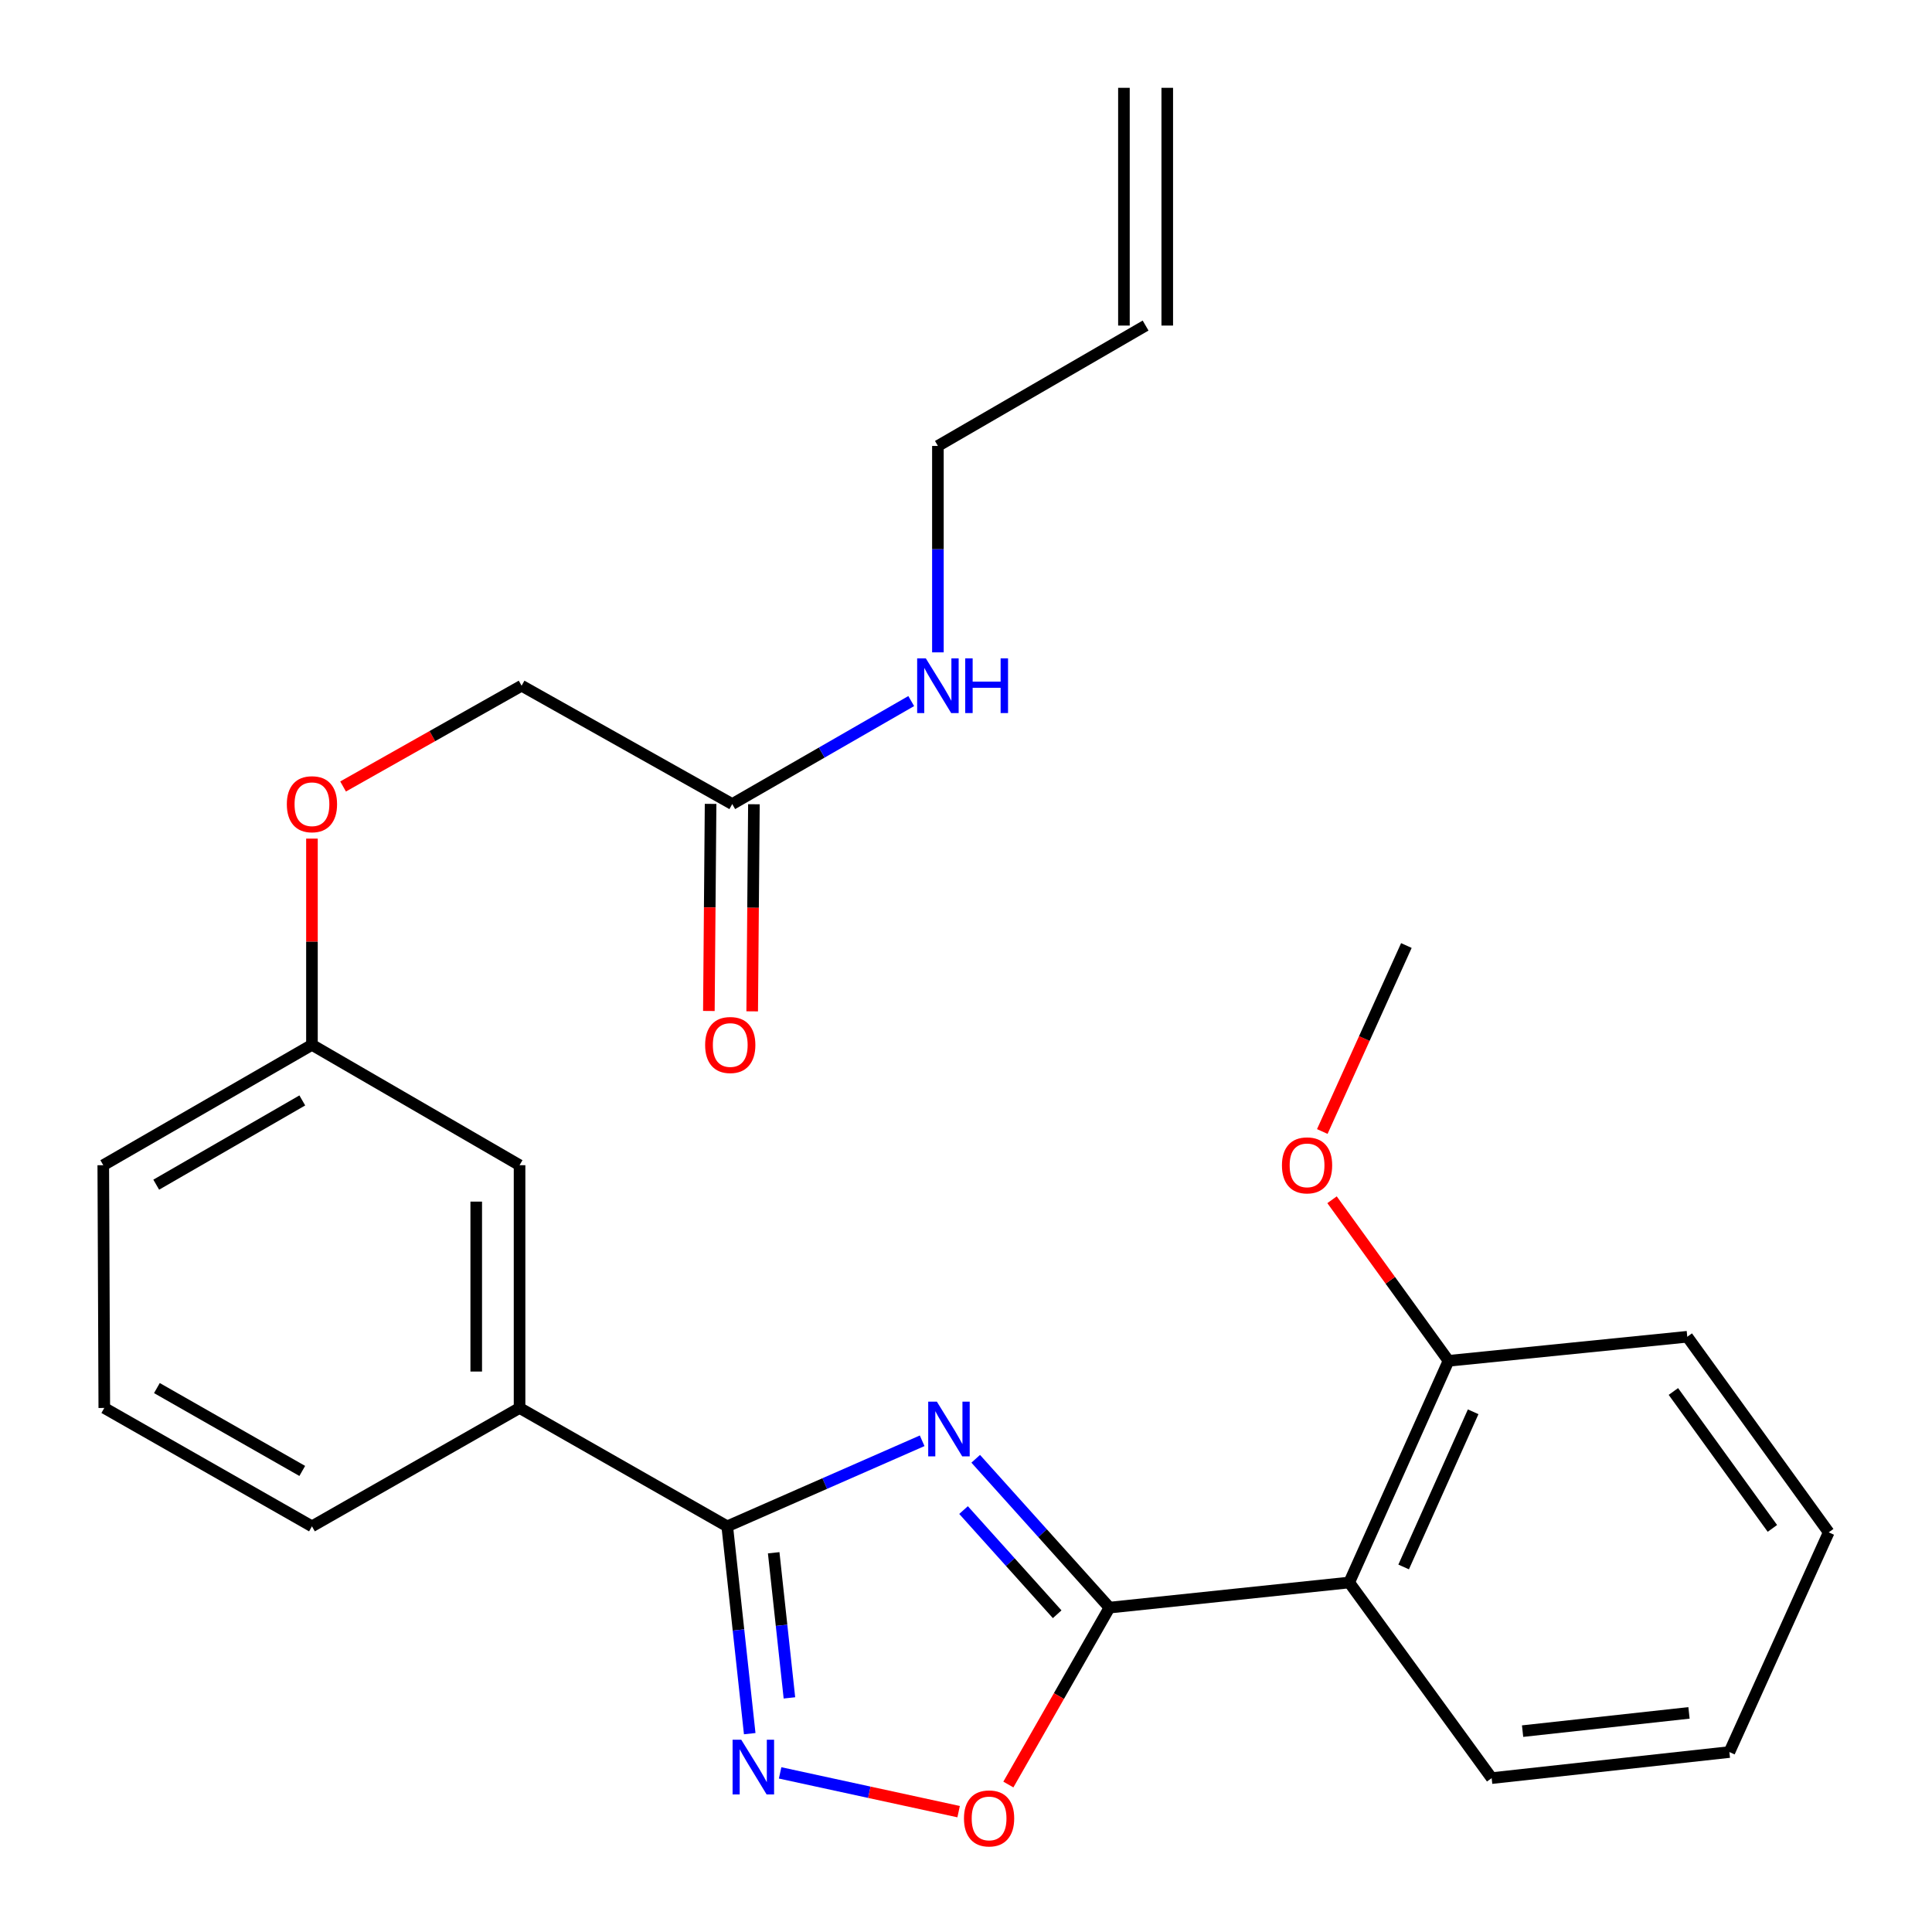 <?xml version='1.0' encoding='iso-8859-1'?>
<svg version='1.1' baseProfile='full'
              xmlns='http://www.w3.org/2000/svg'
                      xmlns:rdkit='http://www.rdkit.org/xml'
                      xmlns:xlink='http://www.w3.org/1999/xlink'
                  xml:space='preserve'
width='1000px' height='1000px' viewBox='0 0 1000 1000'>
<!-- END OF HEADER -->
<rect style='opacity:1.0;fill:#FFFFFF;stroke:none' width='1000' height='1000' x='0' y='0'> </rect>
<path class='bond-0' d='M 505.026,755.065 L 539.641,793.583' style='fill:none;fill-rule:evenodd;stroke:#0000FF;stroke-width:6px;stroke-linecap:butt;stroke-linejoin:miter;stroke-opacity:1' />
<path class='bond-0' d='M 539.641,793.583 L 574.255,832.102' style='fill:none;fill-rule:evenodd;stroke:#000000;stroke-width:6px;stroke-linecap:butt;stroke-linejoin:miter;stroke-opacity:1' />
<path class='bond-0' d='M 498.73,781.61 L 522.96,808.573' style='fill:none;fill-rule:evenodd;stroke:#0000FF;stroke-width:6px;stroke-linecap:butt;stroke-linejoin:miter;stroke-opacity:1' />
<path class='bond-0' d='M 522.96,808.573 L 547.191,835.536' style='fill:none;fill-rule:evenodd;stroke:#000000;stroke-width:6px;stroke-linecap:butt;stroke-linejoin:miter;stroke-opacity:1' />
<path class='bond-1' d='M 477.306,745.745 L 426.863,767.887' style='fill:none;fill-rule:evenodd;stroke:#0000FF;stroke-width:6px;stroke-linecap:butt;stroke-linejoin:miter;stroke-opacity:1' />
<path class='bond-1' d='M 426.863,767.887 L 376.419,790.028' style='fill:none;fill-rule:evenodd;stroke:#000000;stroke-width:6px;stroke-linecap:butt;stroke-linejoin:miter;stroke-opacity:1' />
<path class='bond-3' d='M 574.255,832.102 L 698.347,819.095' style='fill:none;fill-rule:evenodd;stroke:#000000;stroke-width:6px;stroke-linecap:butt;stroke-linejoin:miter;stroke-opacity:1' />
<path class='bond-4' d='M 574.255,832.102 L 548.091,877.886' style='fill:none;fill-rule:evenodd;stroke:#000000;stroke-width:6px;stroke-linecap:butt;stroke-linejoin:miter;stroke-opacity:1' />
<path class='bond-4' d='M 548.091,877.886 L 521.926,923.671' style='fill:none;fill-rule:evenodd;stroke:#FF0000;stroke-width:6px;stroke-linecap:butt;stroke-linejoin:miter;stroke-opacity:1' />
<path class='bond-2' d='M 376.419,790.028 L 382.235,843.682' style='fill:none;fill-rule:evenodd;stroke:#000000;stroke-width:6px;stroke-linecap:butt;stroke-linejoin:miter;stroke-opacity:1' />
<path class='bond-2' d='M 382.235,843.682 L 388.051,897.337' style='fill:none;fill-rule:evenodd;stroke:#0000FF;stroke-width:6px;stroke-linecap:butt;stroke-linejoin:miter;stroke-opacity:1' />
<path class='bond-2' d='M 400.46,803.707 L 404.531,841.266' style='fill:none;fill-rule:evenodd;stroke:#000000;stroke-width:6px;stroke-linecap:butt;stroke-linejoin:miter;stroke-opacity:1' />
<path class='bond-2' d='M 404.531,841.266 L 408.601,878.824' style='fill:none;fill-rule:evenodd;stroke:#0000FF;stroke-width:6px;stroke-linecap:butt;stroke-linejoin:miter;stroke-opacity:1' />
<path class='bond-5' d='M 376.419,790.028 L 268.923,728.754' style='fill:none;fill-rule:evenodd;stroke:#000000;stroke-width:6px;stroke-linecap:butt;stroke-linejoin:miter;stroke-opacity:1' />
<path class='bond-26' d='M 403.787,917.64 L 449.984,927.673' style='fill:none;fill-rule:evenodd;stroke:#0000FF;stroke-width:6px;stroke-linecap:butt;stroke-linejoin:miter;stroke-opacity:1' />
<path class='bond-26' d='M 449.984,927.673 L 496.181,937.706' style='fill:none;fill-rule:evenodd;stroke:#FF0000;stroke-width:6px;stroke-linecap:butt;stroke-linejoin:miter;stroke-opacity:1' />
<path class='bond-7' d='M 698.347,819.095 L 749.753,704.36' style='fill:none;fill-rule:evenodd;stroke:#000000;stroke-width:6px;stroke-linecap:butt;stroke-linejoin:miter;stroke-opacity:1' />
<path class='bond-7' d='M 726.524,811.054 L 762.508,730.74' style='fill:none;fill-rule:evenodd;stroke:#000000;stroke-width:6px;stroke-linecap:butt;stroke-linejoin:miter;stroke-opacity:1' />
<path class='bond-16' d='M 698.347,819.095 L 772.079,920.349' style='fill:none;fill-rule:evenodd;stroke:#000000;stroke-width:6px;stroke-linecap:butt;stroke-linejoin:miter;stroke-opacity:1' />
<path class='bond-8' d='M 268.923,728.754 L 268.923,603.106' style='fill:none;fill-rule:evenodd;stroke:#000000;stroke-width:6px;stroke-linecap:butt;stroke-linejoin:miter;stroke-opacity:1' />
<path class='bond-8' d='M 246.497,709.907 L 246.497,621.953' style='fill:none;fill-rule:evenodd;stroke:#000000;stroke-width:6px;stroke-linecap:butt;stroke-linejoin:miter;stroke-opacity:1' />
<path class='bond-18' d='M 268.923,728.754 L 161.465,790.028' style='fill:none;fill-rule:evenodd;stroke:#000000;stroke-width:6px;stroke-linecap:butt;stroke-linejoin:miter;stroke-opacity:1' />
<path class='bond-6' d='M 379.011,416.184 L 269.982,354.923' style='fill:none;fill-rule:evenodd;stroke:#000000;stroke-width:6px;stroke-linecap:butt;stroke-linejoin:miter;stroke-opacity:1' />
<path class='bond-9' d='M 367.798,416.091 L 367.354,469.686' style='fill:none;fill-rule:evenodd;stroke:#000000;stroke-width:6px;stroke-linecap:butt;stroke-linejoin:miter;stroke-opacity:1' />
<path class='bond-9' d='M 367.354,469.686 L 366.909,523.282' style='fill:none;fill-rule:evenodd;stroke:#FF0000;stroke-width:6px;stroke-linecap:butt;stroke-linejoin:miter;stroke-opacity:1' />
<path class='bond-9' d='M 390.224,416.277 L 389.779,469.872' style='fill:none;fill-rule:evenodd;stroke:#000000;stroke-width:6px;stroke-linecap:butt;stroke-linejoin:miter;stroke-opacity:1' />
<path class='bond-9' d='M 389.779,469.872 L 389.334,523.468' style='fill:none;fill-rule:evenodd;stroke:#FF0000;stroke-width:6px;stroke-linecap:butt;stroke-linejoin:miter;stroke-opacity:1' />
<path class='bond-11' d='M 379.011,416.184 L 425.33,389.527' style='fill:none;fill-rule:evenodd;stroke:#000000;stroke-width:6px;stroke-linecap:butt;stroke-linejoin:miter;stroke-opacity:1' />
<path class='bond-11' d='M 425.33,389.527 L 471.65,362.871' style='fill:none;fill-rule:evenodd;stroke:#0000FF;stroke-width:6px;stroke-linecap:butt;stroke-linejoin:miter;stroke-opacity:1' />
<path class='bond-17' d='M 749.753,704.36 L 719.608,662.675' style='fill:none;fill-rule:evenodd;stroke:#000000;stroke-width:6px;stroke-linecap:butt;stroke-linejoin:miter;stroke-opacity:1' />
<path class='bond-17' d='M 719.608,662.675 L 689.464,620.99' style='fill:none;fill-rule:evenodd;stroke:#FF0000;stroke-width:6px;stroke-linecap:butt;stroke-linejoin:miter;stroke-opacity:1' />
<path class='bond-21' d='M 749.753,704.36 L 873.333,691.901' style='fill:none;fill-rule:evenodd;stroke:#000000;stroke-width:6px;stroke-linecap:butt;stroke-linejoin:miter;stroke-opacity:1' />
<path class='bond-15' d='M 268.923,603.106 L 161.465,540.811' style='fill:none;fill-rule:evenodd;stroke:#000000;stroke-width:6px;stroke-linecap:butt;stroke-linejoin:miter;stroke-opacity:1' />
<path class='bond-10' d='M 592.956,168.512 L 485.46,230.819' style='fill:none;fill-rule:evenodd;stroke:#000000;stroke-width:6px;stroke-linecap:butt;stroke-linejoin:miter;stroke-opacity:1' />
<path class='bond-12' d='M 604.169,168.512 L 604.169,45.455' style='fill:none;fill-rule:evenodd;stroke:#000000;stroke-width:6px;stroke-linecap:butt;stroke-linejoin:miter;stroke-opacity:1' />
<path class='bond-12' d='M 581.743,168.512 L 581.743,45.455' style='fill:none;fill-rule:evenodd;stroke:#000000;stroke-width:6px;stroke-linecap:butt;stroke-linejoin:miter;stroke-opacity:1' />
<path class='bond-19' d='M 485.46,337.66 L 485.46,284.24' style='fill:none;fill-rule:evenodd;stroke:#0000FF;stroke-width:6px;stroke-linecap:butt;stroke-linejoin:miter;stroke-opacity:1' />
<path class='bond-19' d='M 485.46,284.24 L 485.46,230.819' style='fill:none;fill-rule:evenodd;stroke:#000000;stroke-width:6px;stroke-linecap:butt;stroke-linejoin:miter;stroke-opacity:1' />
<path class='bond-13' d='M 161.465,434.059 L 161.465,487.435' style='fill:none;fill-rule:evenodd;stroke:#FF0000;stroke-width:6px;stroke-linecap:butt;stroke-linejoin:miter;stroke-opacity:1' />
<path class='bond-13' d='M 161.465,487.435 L 161.465,540.811' style='fill:none;fill-rule:evenodd;stroke:#000000;stroke-width:6px;stroke-linecap:butt;stroke-linejoin:miter;stroke-opacity:1' />
<path class='bond-14' d='M 177.58,407.086 L 223.781,381.005' style='fill:none;fill-rule:evenodd;stroke:#FF0000;stroke-width:6px;stroke-linecap:butt;stroke-linejoin:miter;stroke-opacity:1' />
<path class='bond-14' d='M 223.781,381.005 L 269.982,354.923' style='fill:none;fill-rule:evenodd;stroke:#000000;stroke-width:6px;stroke-linecap:butt;stroke-linejoin:miter;stroke-opacity:1' />
<path class='bond-27' d='M 161.465,540.811 L 53.458,603.106' style='fill:none;fill-rule:evenodd;stroke:#000000;stroke-width:6px;stroke-linecap:butt;stroke-linejoin:miter;stroke-opacity:1' />
<path class='bond-27' d='M 156.468,569.582 L 80.864,613.188' style='fill:none;fill-rule:evenodd;stroke:#000000;stroke-width:6px;stroke-linecap:butt;stroke-linejoin:miter;stroke-opacity:1' />
<path class='bond-24' d='M 772.079,920.349 L 895.124,906.856' style='fill:none;fill-rule:evenodd;stroke:#000000;stroke-width:6px;stroke-linecap:butt;stroke-linejoin:miter;stroke-opacity:1' />
<path class='bond-24' d='M 788.091,896.032 L 874.223,886.587' style='fill:none;fill-rule:evenodd;stroke:#000000;stroke-width:6px;stroke-linecap:butt;stroke-linejoin:miter;stroke-opacity:1' />
<path class='bond-23' d='M 684.416,585.666 L 706.176,537.536' style='fill:none;fill-rule:evenodd;stroke:#FF0000;stroke-width:6px;stroke-linecap:butt;stroke-linejoin:miter;stroke-opacity:1' />
<path class='bond-23' d='M 706.176,537.536 L 727.937,489.405' style='fill:none;fill-rule:evenodd;stroke:#000000;stroke-width:6px;stroke-linecap:butt;stroke-linejoin:miter;stroke-opacity:1' />
<path class='bond-20' d='M 161.465,790.028 L 53.981,728.754' style='fill:none;fill-rule:evenodd;stroke:#000000;stroke-width:6px;stroke-linecap:butt;stroke-linejoin:miter;stroke-opacity:1' />
<path class='bond-20' d='M 156.449,761.354 L 81.21,718.463' style='fill:none;fill-rule:evenodd;stroke:#000000;stroke-width:6px;stroke-linecap:butt;stroke-linejoin:miter;stroke-opacity:1' />
<path class='bond-22' d='M 53.981,728.754 L 53.458,603.106' style='fill:none;fill-rule:evenodd;stroke:#000000;stroke-width:6px;stroke-linecap:butt;stroke-linejoin:miter;stroke-opacity:1' />
<path class='bond-28' d='M 873.333,691.901 L 946.542,793.142' style='fill:none;fill-rule:evenodd;stroke:#000000;stroke-width:6px;stroke-linecap:butt;stroke-linejoin:miter;stroke-opacity:1' />
<path class='bond-28' d='M 866.142,720.228 L 917.388,791.097' style='fill:none;fill-rule:evenodd;stroke:#000000;stroke-width:6px;stroke-linecap:butt;stroke-linejoin:miter;stroke-opacity:1' />
<path class='bond-25' d='M 895.124,906.856 L 946.542,793.142' style='fill:none;fill-rule:evenodd;stroke:#000000;stroke-width:6px;stroke-linecap:butt;stroke-linejoin:miter;stroke-opacity:1' />
<path  class='atom-0' d='M 484.919 725.496
L 494.199 740.496
Q 495.119 741.976, 496.599 744.656
Q 498.079 747.336, 498.159 747.496
L 498.159 725.496
L 501.919 725.496
L 501.919 753.816
L 498.039 753.816
L 488.079 737.416
Q 486.919 735.496, 485.679 733.296
Q 484.479 731.096, 484.119 730.416
L 484.119 753.816
L 480.439 753.816
L 480.439 725.496
L 484.919 725.496
' fill='#0000FF'/>
<path  class='atom-3' d='M 383.665 900.47
L 392.945 915.47
Q 393.865 916.95, 395.345 919.63
Q 396.825 922.31, 396.905 922.47
L 396.905 900.47
L 400.665 900.47
L 400.665 928.79
L 396.785 928.79
L 386.825 912.39
Q 385.665 910.47, 384.425 908.27
Q 383.225 906.07, 382.865 905.39
L 382.865 928.79
L 379.185 928.79
L 379.185 900.47
L 383.665 900.47
' fill='#0000FF'/>
<path  class='atom-5' d='M 498.948 941.21
Q 498.948 934.41, 502.308 930.61
Q 505.668 926.81, 511.948 926.81
Q 518.228 926.81, 521.588 930.61
Q 524.948 934.41, 524.948 941.21
Q 524.948 948.09, 521.548 952.01
Q 518.148 955.89, 511.948 955.89
Q 505.708 955.89, 502.308 952.01
Q 498.948 948.13, 498.948 941.21
M 511.948 952.69
Q 516.268 952.69, 518.588 949.81
Q 520.948 946.89, 520.948 941.21
Q 520.948 935.65, 518.588 932.85
Q 516.268 930.01, 511.948 930.01
Q 507.628 930.01, 505.268 932.81
Q 502.948 935.61, 502.948 941.21
Q 502.948 946.93, 505.268 949.81
Q 507.628 952.69, 511.948 952.69
' fill='#FF0000'/>
<path  class='atom-10' d='M 364.977 540.891
Q 364.977 534.091, 368.337 530.291
Q 371.697 526.491, 377.977 526.491
Q 384.257 526.491, 387.617 530.291
Q 390.977 534.091, 390.977 540.891
Q 390.977 547.771, 387.577 551.691
Q 384.177 555.571, 377.977 555.571
Q 371.737 555.571, 368.337 551.691
Q 364.977 547.811, 364.977 540.891
M 377.977 552.371
Q 382.297 552.371, 384.617 549.491
Q 386.977 546.571, 386.977 540.891
Q 386.977 535.331, 384.617 532.531
Q 382.297 529.691, 377.977 529.691
Q 373.657 529.691, 371.297 532.491
Q 368.977 535.291, 368.977 540.891
Q 368.977 546.611, 371.297 549.491
Q 373.657 552.371, 377.977 552.371
' fill='#FF0000'/>
<path  class='atom-12' d='M 479.2 340.763
L 488.48 355.763
Q 489.4 357.243, 490.88 359.923
Q 492.36 362.603, 492.44 362.763
L 492.44 340.763
L 496.2 340.763
L 496.2 369.083
L 492.32 369.083
L 482.36 352.683
Q 481.2 350.763, 479.96 348.563
Q 478.76 346.363, 478.4 345.683
L 478.4 369.083
L 474.72 369.083
L 474.72 340.763
L 479.2 340.763
' fill='#0000FF'/>
<path  class='atom-12' d='M 499.6 340.763
L 503.44 340.763
L 503.44 352.803
L 517.92 352.803
L 517.92 340.763
L 521.76 340.763
L 521.76 369.083
L 517.92 369.083
L 517.92 356.003
L 503.44 356.003
L 503.44 369.083
L 499.6 369.083
L 499.6 340.763
' fill='#0000FF'/>
<path  class='atom-14' d='M 148.465 416.264
Q 148.465 409.464, 151.825 405.664
Q 155.185 401.864, 161.465 401.864
Q 167.745 401.864, 171.105 405.664
Q 174.465 409.464, 174.465 416.264
Q 174.465 423.144, 171.065 427.064
Q 167.665 430.944, 161.465 430.944
Q 155.225 430.944, 151.825 427.064
Q 148.465 423.184, 148.465 416.264
M 161.465 427.744
Q 165.785 427.744, 168.105 424.864
Q 170.465 421.944, 170.465 416.264
Q 170.465 410.704, 168.105 407.904
Q 165.785 405.064, 161.465 405.064
Q 157.145 405.064, 154.785 407.864
Q 152.465 410.664, 152.465 416.264
Q 152.465 421.984, 154.785 424.864
Q 157.145 427.744, 161.465 427.744
' fill='#FF0000'/>
<path  class='atom-18' d='M 663.531 603.186
Q 663.531 596.386, 666.891 592.586
Q 670.251 588.786, 676.531 588.786
Q 682.811 588.786, 686.171 592.586
Q 689.531 596.386, 689.531 603.186
Q 689.531 610.066, 686.131 613.986
Q 682.731 617.866, 676.531 617.866
Q 670.291 617.866, 666.891 613.986
Q 663.531 610.106, 663.531 603.186
M 676.531 614.666
Q 680.851 614.666, 683.171 611.786
Q 685.531 608.866, 685.531 603.186
Q 685.531 597.626, 683.171 594.826
Q 680.851 591.986, 676.531 591.986
Q 672.211 591.986, 669.851 594.786
Q 667.531 597.586, 667.531 603.186
Q 667.531 608.906, 669.851 611.786
Q 672.211 614.666, 676.531 614.666
' fill='#FF0000'/>
</svg>
